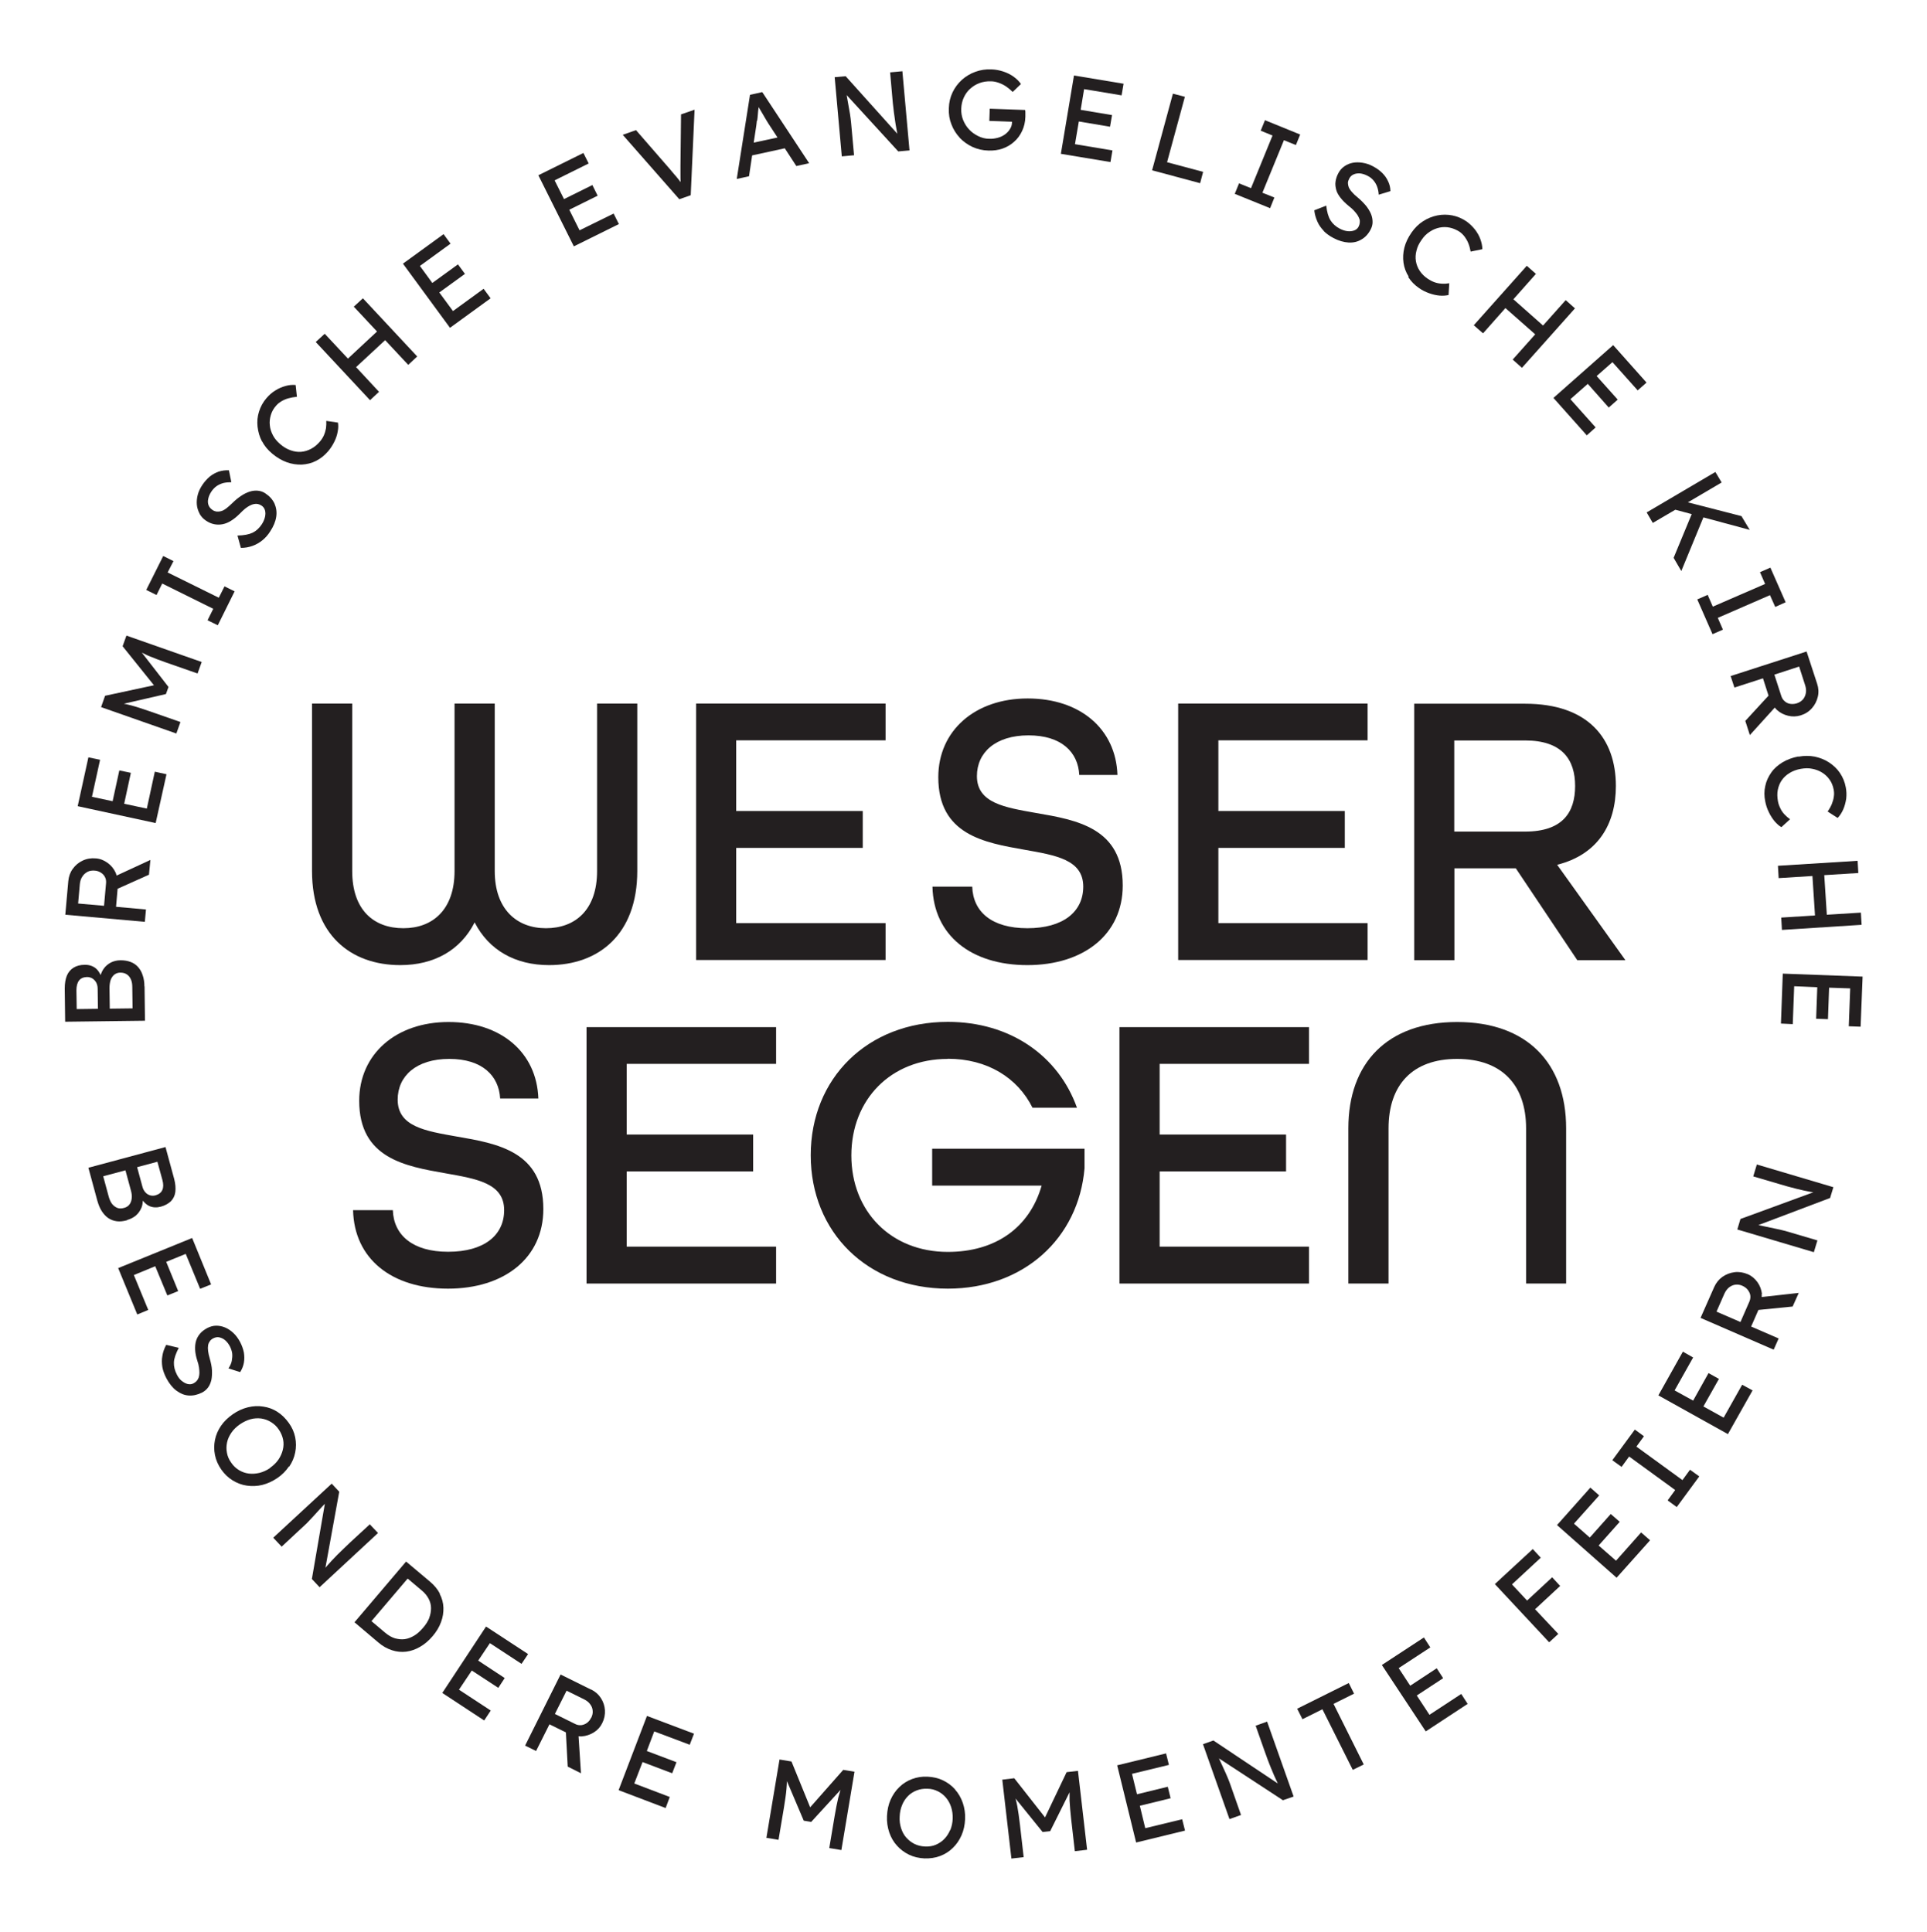 <svg width="349" height="350" viewBox="0 0 349 350" fill="none" xmlns="http://www.w3.org/2000/svg">
<path d="M26.154 178.683C26.154 177.938 26.05 177.269 25.844 176.678C25.663 176.087 25.379 175.598 25.018 175.187C24.656 174.776 24.217 174.467 23.675 174.262C23.133 174.056 22.54 173.953 21.843 173.953C21.171 173.953 20.578 174.107 20.061 174.364C19.545 174.647 19.106 175.007 18.771 175.495C18.538 175.83 18.358 176.215 18.229 176.627C17.996 176.138 17.712 175.701 17.325 175.393C16.757 174.956 16.086 174.75 15.312 174.776C14.537 174.776 13.866 174.956 13.324 175.29C12.782 175.624 12.369 176.112 12.111 176.729C11.853 177.372 11.724 178.143 11.724 179.069L11.801 185.084L26.257 184.904L26.179 178.683H26.154ZM13.892 182.822L13.84 179.403C13.84 178.632 13.995 178.04 14.305 177.629C14.615 177.218 15.105 177.012 15.725 176.986C16.086 176.986 16.422 177.064 16.732 177.244C17.015 177.423 17.248 177.681 17.428 177.989C17.583 178.297 17.687 178.683 17.687 179.094L17.738 182.745L13.892 182.796V182.822ZM19.881 182.745L19.829 178.992C19.829 178.426 19.907 177.938 20.036 177.526C20.191 177.115 20.423 176.781 20.707 176.549C21.017 176.318 21.378 176.19 21.791 176.19C22.256 176.19 22.643 176.292 22.953 176.498C23.288 176.704 23.52 177.012 23.701 177.398C23.882 177.783 23.959 178.272 23.959 178.812L24.011 182.667L19.829 182.719L19.881 182.745Z" fill="#231F20"/>
<path d="M26.412 164.75L21.017 164.262L21.3 160.997L26.98 158.452L27.238 155.779L21.12 158.607C21.068 158.427 21.017 158.247 20.939 158.067C20.604 157.347 20.113 156.756 19.468 156.293C18.822 155.83 18.125 155.548 17.351 155.496C16.499 155.419 15.699 155.548 14.95 155.907C14.228 156.242 13.634 156.756 13.169 157.398C12.705 158.041 12.446 158.787 12.369 159.609L11.827 165.701L26.231 166.987L26.437 164.776L26.412 164.75ZM18.848 164.082L14.15 163.671L14.46 160.149C14.511 159.635 14.641 159.198 14.899 158.812C15.131 158.427 15.467 158.144 15.828 157.938C16.215 157.733 16.654 157.681 17.119 157.707C17.558 157.733 17.919 157.861 18.255 158.067C18.59 158.272 18.848 158.555 19.003 158.864C19.184 159.198 19.235 159.558 19.21 159.943L18.848 164.031V164.082Z" fill="#231F20"/>
<path d="M30.154 140.253L28.038 139.79L26.592 146.474L22.488 145.6L23.701 139.996L21.61 139.559L20.397 145.137L16.654 144.34L18.125 137.631L16.008 137.194L14.072 146.037L28.192 149.096L30.154 140.253Z" fill="#231F20"/>
<path d="M32.684 130.792L27.083 128.839C25.818 128.402 24.733 128.042 23.778 127.785C23.314 127.656 22.875 127.579 22.436 127.476L30.051 125.728L30.516 124.443L25.689 118.222C26.153 118.428 26.592 118.685 27.057 118.865C27.96 119.25 29.019 119.636 30.18 120.047L35.782 122.001L36.53 119.919L22.901 115.137L22.204 117.065L27.883 124.134L19.029 126.037L18.306 128.093L31.936 132.874L32.684 130.792Z" fill="#231F20"/>
<path d="M29.38 105.705L38.622 110.28L37.589 112.363L39.448 113.262L42.494 107.119L40.661 106.219L39.628 108.275L30.361 103.7L31.42 101.643L29.561 100.718L26.489 106.862L28.348 107.787L29.38 105.705Z" fill="#231F20"/>
<path d="M36.169 93.108C36.453 93.596 36.815 93.982 37.305 94.316C37.795 94.65 38.286 94.856 38.802 94.959C39.293 95.061 39.809 95.061 40.325 94.959C40.842 94.856 41.358 94.65 41.874 94.316C42.39 94.008 42.907 93.571 43.449 93.031C43.784 92.697 44.094 92.388 44.378 92.157C44.662 91.925 44.946 91.745 45.23 91.591C45.514 91.437 45.772 91.36 46.004 91.308C46.262 91.257 46.495 91.257 46.727 91.308C46.959 91.36 47.166 91.463 47.372 91.591C47.682 91.797 47.889 92.08 47.992 92.439C48.095 92.799 48.095 93.211 47.992 93.648C47.889 94.085 47.708 94.522 47.424 94.959C46.959 95.678 46.391 96.193 45.746 96.501C45.101 96.809 44.171 96.99 43.01 97.015L43.629 99.252C44.378 99.252 45.075 99.123 45.72 98.892C46.366 98.66 46.959 98.326 47.501 97.889C48.044 97.452 48.534 96.912 48.947 96.244C49.541 95.344 49.902 94.47 50.031 93.596C50.16 92.748 50.031 91.951 49.721 91.231C49.386 90.511 48.844 89.895 48.069 89.38C47.656 89.098 47.217 88.944 46.727 88.892C46.262 88.841 45.746 88.892 45.256 89.046C44.739 89.201 44.223 89.458 43.681 89.817C43.139 90.177 42.597 90.614 42.055 91.154C41.667 91.54 41.306 91.848 40.971 92.105C40.635 92.362 40.325 92.517 40.041 92.594C39.757 92.671 39.499 92.697 39.215 92.671C38.957 92.619 38.699 92.542 38.467 92.362C38.131 92.131 37.899 91.848 37.77 91.514C37.641 91.154 37.615 90.769 37.718 90.357C37.795 89.946 37.976 89.509 38.286 89.046C38.544 88.661 38.854 88.326 39.215 88.069C39.577 87.812 39.99 87.632 40.428 87.504C40.867 87.401 41.358 87.35 41.9 87.35L41.461 85.19C40.816 85.165 40.222 85.242 39.628 85.422C39.06 85.627 38.518 85.91 38.002 86.321C37.511 86.733 37.047 87.247 36.634 87.864C36.247 88.455 35.963 89.046 35.808 89.663C35.653 90.28 35.601 90.871 35.653 91.437C35.705 92.002 35.885 92.542 36.143 93.031L36.169 93.108Z" fill="#231F20"/>
<path d="M47.45 79.92C47.888 80.769 48.508 81.514 49.308 82.182C50.134 82.876 51.012 83.391 51.915 83.725C52.819 84.059 53.748 84.187 54.652 84.162C55.555 84.11 56.433 83.905 57.233 83.493C58.059 83.082 58.782 82.491 59.427 81.745C59.866 81.231 60.227 80.666 60.537 80.049C60.847 79.432 61.053 78.815 61.157 78.198C61.286 77.581 61.286 77.041 61.208 76.553L59.092 76.244C59.117 76.681 59.092 77.144 59.04 77.581C58.962 78.018 58.833 78.455 58.653 78.866C58.472 79.278 58.214 79.663 57.93 79.997C57.44 80.563 56.923 81 56.33 81.308C55.762 81.617 55.142 81.797 54.523 81.848C53.903 81.9 53.258 81.797 52.612 81.565C51.967 81.334 51.347 80.974 50.754 80.46C50.186 79.972 49.747 79.457 49.437 78.866C49.127 78.275 48.921 77.658 48.869 77.041C48.792 76.424 48.869 75.807 49.05 75.19C49.231 74.573 49.541 74.008 49.979 73.519C50.263 73.185 50.573 72.928 50.96 72.697C51.347 72.465 51.761 72.285 52.225 72.157C52.69 72.028 53.206 71.926 53.774 71.874L53.542 69.741C52.948 69.689 52.328 69.741 51.709 69.921C51.063 70.1 50.444 70.358 49.85 70.743C49.257 71.103 48.74 71.566 48.276 72.106C47.63 72.851 47.191 73.674 46.907 74.573C46.624 75.473 46.546 76.373 46.649 77.298C46.753 78.224 47.011 79.123 47.45 79.972V79.92Z" fill="#231F20"/>
<path d="M68.643 70.976L64.487 66.503L69.753 61.619L73.935 66.092L75.561 64.575L65.726 54.036L64.074 55.552L68.281 60.051L63.016 64.961L58.808 60.462L57.182 61.953L67.017 72.493L68.643 70.976Z" fill="#231F20"/>
<path d="M88.855 54.035L87.59 52.312L82.04 56.348L79.562 52.981L84.208 49.613L82.943 47.891L78.297 51.258L76.051 48.174L81.601 44.138L80.336 42.416L72.979 47.762L81.498 59.382L88.855 54.035Z" fill="#231F20"/>
<path d="M112.087 40.59L111.132 38.687L104.962 41.721L103.104 37.993L108.24 35.449L107.285 33.52L102.148 36.065L100.445 32.672L106.614 29.613L105.659 27.711L97.502 31.747L103.93 44.626L112.087 40.59Z" fill="#231F20"/>
<path d="M125.097 35.372L125.794 19.872L123.342 20.72L123.239 30.026C123.239 30.591 123.239 31.105 123.239 31.568C123.239 32.005 123.239 32.416 123.265 32.802C123.265 32.853 123.265 32.93 123.265 32.982C123.11 32.802 122.981 32.596 122.8 32.391C122.619 32.159 122.413 31.902 122.155 31.619C121.922 31.337 121.638 31.028 121.354 30.668L115.185 23.573L112.784 24.422L123.032 36.092L125.071 35.372H125.097Z" fill="#231F20"/>
<path d="M136.222 28.149L142.134 26.864L144.225 30.078L146.548 29.563L138.055 16.685L135.835 17.173L133.435 32.417L135.655 31.928L136.222 28.149ZM137.126 21.903C137.178 21.543 137.229 21.157 137.255 20.72C137.281 20.283 137.332 19.924 137.384 19.538C137.384 19.461 137.384 19.435 137.384 19.358C137.384 19.358 137.384 19.358 137.384 19.384C137.591 19.718 137.797 20.104 138.055 20.515C138.288 20.926 138.52 21.286 138.701 21.62C138.907 21.954 139.01 22.16 139.088 22.263L140.817 24.91L136.506 25.836L136.971 22.777C136.997 22.52 137.048 22.237 137.074 21.852L137.126 21.903Z" fill="#231F20"/>
<path d="M154.679 28.148L154.137 22.185C154.137 22.185 154.111 21.928 154.086 21.748C154.086 21.593 154.034 21.362 154.008 21.131C153.982 20.874 153.931 20.565 153.853 20.154C153.776 19.743 153.698 19.254 153.595 18.689C153.518 18.277 153.44 17.763 153.337 17.223L162.682 27.429L164.721 27.249L163.43 12.905L161.21 13.11L161.623 17.815C161.675 18.406 161.726 18.997 161.804 19.563C161.856 20.128 161.933 20.642 162.01 21.156C162.088 21.671 162.14 22.159 162.217 22.596C162.294 23.059 162.372 23.47 162.449 23.881C162.449 24.01 162.501 24.113 162.527 24.241L153.156 13.805L151.169 13.984L152.459 28.328L154.679 28.123V28.148Z" fill="#231F20"/>
<path d="M173.782 24.935C174.453 25.629 175.227 26.195 176.105 26.606C177.008 27.018 177.963 27.249 179.022 27.275C179.925 27.3 180.777 27.198 181.577 26.915C182.378 26.632 183.075 26.221 183.668 25.681C184.288 25.141 184.752 24.498 185.114 23.727C185.475 22.956 185.682 22.108 185.708 21.157C185.708 21.028 185.708 20.899 185.708 20.771C185.708 20.642 185.708 20.514 185.708 20.36C185.708 20.205 185.708 20.077 185.656 19.923L179.254 19.691L179.177 21.902L183.281 22.056V22.185C183.281 22.622 183.152 23.007 182.92 23.367C182.713 23.727 182.403 24.061 182.016 24.344C181.629 24.627 181.19 24.832 180.7 24.961C180.209 25.09 179.693 25.167 179.177 25.141C178.454 25.141 177.783 24.961 177.163 24.653C176.544 24.344 175.976 23.959 175.511 23.444C175.047 22.956 174.685 22.365 174.427 21.722C174.169 21.079 174.066 20.385 174.091 19.691C174.117 18.946 174.272 18.277 174.556 17.66C174.84 17.044 175.227 16.504 175.718 16.067C176.208 15.63 176.776 15.27 177.421 15.039C178.067 14.807 178.738 14.704 179.486 14.73C179.951 14.73 180.39 14.833 180.855 14.987C181.293 15.141 181.732 15.347 182.171 15.63C182.584 15.912 182.997 16.247 183.41 16.658L184.907 15.219C184.572 14.73 184.133 14.293 183.565 13.882C183.023 13.496 182.403 13.188 181.706 12.956C181.009 12.725 180.313 12.596 179.59 12.571C178.531 12.519 177.55 12.674 176.647 13.008C175.718 13.342 174.917 13.83 174.195 14.473C173.498 15.116 172.93 15.861 172.517 16.735C172.104 17.609 171.871 18.56 171.846 19.588C171.794 20.642 171.949 21.619 172.31 22.519C172.646 23.419 173.162 24.241 173.807 24.935H173.782Z" fill="#231F20"/>
<path d="M201.479 27.249L194.69 26.117L195.387 22.005L201.04 22.956L201.402 20.848L195.723 19.897L196.342 16.144L203.131 17.275L203.493 15.167L194.51 13.676L192.135 27.866L201.118 29.357L201.479 27.249Z" fill="#231F20"/>
<path d="M217.898 31.132L211.367 29.384L214.593 17.533L212.425 16.968L208.656 30.849L217.355 33.188L217.898 31.132Z" fill="#231F20"/>
<path d="M230.804 35.784L228.636 34.91L232.533 25.398L234.702 26.273L235.476 24.37L229.1 21.774L228.326 23.676L230.468 24.55L226.57 34.087L224.402 33.213L223.628 35.115L230.029 37.712L230.804 35.784Z" fill="#231F20"/>
<path d="M239.71 41.825C240.2 42.313 240.794 42.75 241.491 43.11C242.446 43.624 243.375 43.881 244.227 43.933C245.079 43.984 245.879 43.804 246.551 43.393C247.247 43.007 247.815 42.39 248.228 41.593C248.461 41.156 248.59 40.694 248.59 40.231C248.59 39.768 248.512 39.28 248.306 38.766C248.099 38.277 247.79 37.763 247.402 37.275C246.989 36.786 246.499 36.272 245.905 35.784C245.492 35.45 245.131 35.115 244.873 34.807C244.589 34.498 244.408 34.216 244.279 33.933C244.176 33.65 244.124 33.393 244.124 33.136C244.124 32.879 244.227 32.622 244.356 32.365C244.537 32.005 244.795 31.748 245.157 31.594C245.492 31.439 245.879 31.388 246.318 31.414C246.757 31.465 247.196 31.594 247.686 31.851C248.099 32.056 248.461 32.339 248.745 32.673C249.029 33.008 249.261 33.393 249.416 33.83C249.571 34.267 249.674 34.73 249.7 35.27L251.816 34.627C251.816 33.984 251.662 33.393 251.403 32.853C251.145 32.288 250.81 31.799 250.345 31.337C249.88 30.874 249.338 30.488 248.667 30.128C248.048 29.794 247.428 29.589 246.783 29.486C246.163 29.383 245.544 29.383 245.002 29.486C244.434 29.589 243.918 29.82 243.479 30.128C243.014 30.437 242.653 30.874 242.394 31.362C242.111 31.877 241.956 32.391 241.878 32.905C241.801 33.419 241.878 33.907 242.007 34.396C242.136 34.884 242.42 35.373 242.808 35.861C243.169 36.324 243.659 36.812 244.253 37.3C244.614 37.583 244.95 37.866 245.208 38.149C245.466 38.431 245.673 38.689 245.854 38.946C246.008 39.203 246.137 39.46 246.215 39.691C246.292 39.922 246.292 40.154 246.267 40.385C246.241 40.617 246.163 40.848 246.06 41.054C245.879 41.388 245.621 41.619 245.26 41.748C244.898 41.876 244.511 41.928 244.047 41.876C243.582 41.825 243.143 41.67 242.678 41.439C241.93 41.054 241.362 40.539 240.975 39.922C240.588 39.306 240.329 38.431 240.2 37.249L238.032 38.097C238.109 38.843 238.316 39.511 238.6 40.154C238.884 40.797 239.271 41.336 239.761 41.825H239.71Z" fill="#231F20"/>
<path d="M255.043 50.179C255.534 50.95 256.179 51.619 257.005 52.184C257.547 52.57 258.167 52.878 258.812 53.11C259.457 53.341 260.103 53.495 260.722 53.547C261.342 53.598 261.884 53.547 262.348 53.444L262.477 51.31C262.039 51.387 261.6 51.413 261.135 51.387C260.696 51.362 260.232 51.285 259.819 51.13C259.38 50.976 258.993 50.77 258.605 50.513C257.986 50.102 257.495 49.614 257.134 49.074C256.773 48.534 256.54 47.943 256.437 47.326C256.334 46.709 256.36 46.066 256.54 45.398C256.695 44.729 257.005 44.087 257.47 43.444C257.883 42.827 258.373 42.339 258.941 41.979C259.509 41.593 260.103 41.362 260.696 41.233C261.316 41.105 261.935 41.105 262.555 41.233C263.174 41.362 263.768 41.619 264.336 41.979C264.672 42.21 264.981 42.519 265.265 42.879C265.523 43.239 265.756 43.624 265.936 44.087C266.117 44.524 266.246 45.038 266.349 45.578L268.466 45.141C268.466 44.55 268.337 43.958 268.105 43.316C267.872 42.673 267.537 42.107 267.124 41.568C266.685 41.028 266.195 40.539 265.627 40.128C264.801 39.562 263.949 39.203 263.045 39.023C262.142 38.843 261.213 38.843 260.309 39.023C259.406 39.203 258.528 39.562 257.728 40.077C256.927 40.591 256.23 41.285 255.637 42.133C255.017 43.033 254.578 43.932 254.346 44.858C254.114 45.783 254.062 46.709 254.191 47.608C254.32 48.508 254.63 49.331 255.121 50.102L255.043 50.179Z" fill="#231F20"/>
<path d="M268.595 60.384L272.648 55.808L278.043 60.563L273.964 65.139L275.642 66.63L285.245 55.859L283.567 54.368L279.462 58.97L274.093 54.214L278.172 49.613L276.52 48.148L266.917 58.918L268.595 60.384Z" fill="#231F20"/>
<path d="M287.388 78.866L288.988 77.427L284.419 72.311L287.569 69.535L291.363 73.828L292.989 72.388L289.169 68.121L292.034 65.602L296.603 70.717L298.204 69.303L292.163 62.517L281.347 72.08L287.388 78.866Z" fill="#231F20"/>
<path d="M303.418 92.336L306.387 93.133L303.108 101.05L304.502 103.441L308.503 93.724L316.893 95.986L315.396 93.493L305.69 90.999L311.807 87.4L310.672 85.498L298.229 92.824L299.339 94.727L303.418 92.336Z" fill="#231F20"/>
<path d="M310.207 109.893L309.278 107.76L307.394 108.582L310.156 114.88L312.04 114.058L311.111 111.924L320.559 107.811L321.514 109.945L323.398 109.097L320.636 102.824L318.752 103.647L319.681 105.78L310.207 109.893Z" fill="#231F20"/>
<path d="M314.131 124.548L319.293 122.877L320.3 126.013L316.092 130.589L316.918 133.159L321.436 128.172C321.565 128.327 321.668 128.481 321.823 128.609C322.417 129.149 323.114 129.483 323.862 129.663C324.611 129.843 325.385 129.818 326.134 129.586C326.96 129.329 327.631 128.892 328.173 128.275C328.715 127.658 329.051 126.964 329.232 126.193C329.412 125.422 329.361 124.625 329.102 123.854L327.192 118.019L313.434 122.466L314.131 124.574V124.548ZM325.85 120.769L326.934 124.137C327.089 124.625 327.141 125.088 327.063 125.525C326.986 125.962 326.805 126.373 326.547 126.682C326.289 126.99 325.902 127.247 325.437 127.401C325.024 127.53 324.637 127.556 324.25 127.504C323.862 127.453 323.527 127.298 323.243 127.041C322.959 126.81 322.752 126.502 322.623 126.116L321.358 122.209L325.85 120.743V120.769Z" fill="#231F20"/>
<path d="M325.67 137.039C324.611 137.245 323.656 137.605 322.83 138.093C322.004 138.608 321.307 139.199 320.791 139.944C320.275 140.69 319.887 141.487 319.707 142.386C319.5 143.286 319.5 144.211 319.707 145.188C319.836 145.857 320.042 146.499 320.352 147.116C320.636 147.733 320.997 148.273 321.385 148.761C321.798 149.224 322.185 149.584 322.624 149.841L324.198 148.402C323.837 148.144 323.501 147.862 323.191 147.528C322.882 147.193 322.624 146.833 322.443 146.422C322.236 146.011 322.081 145.6 322.004 145.137C321.875 144.417 321.849 143.723 321.978 143.08C322.107 142.438 322.34 141.846 322.701 141.332C323.062 140.818 323.527 140.381 324.121 140.021C324.714 139.661 325.386 139.404 326.16 139.276C326.883 139.147 327.58 139.122 328.251 139.276C328.922 139.404 329.516 139.636 330.032 139.97C330.574 140.304 331.013 140.741 331.374 141.255C331.736 141.769 331.968 142.361 332.097 143.029C332.175 143.44 332.2 143.877 332.123 144.314C332.071 144.751 331.942 145.188 331.762 145.651C331.581 146.088 331.323 146.551 331.013 147.013L332.82 148.17C333.233 147.733 333.569 147.219 333.827 146.628C334.085 146.037 334.266 145.368 334.369 144.674C334.446 143.98 334.42 143.286 334.291 142.618C334.111 141.641 333.749 140.793 333.233 140.021C332.717 139.25 332.046 138.633 331.271 138.119C330.497 137.605 329.619 137.271 328.69 137.065C327.735 136.885 326.78 136.885 325.747 137.065L325.67 137.039Z" fill="#231F20"/>
<path d="M322.133 159.07L328.251 158.685L328.715 165.831L322.598 166.217L322.727 168.453L337.157 167.528L337.027 165.317L330.858 165.702L330.393 158.53L336.563 158.145L336.434 155.934L322.004 156.834L322.133 159.07Z" fill="#231F20"/>
<path d="M322.881 176.37L322.546 185.418L324.688 185.521L324.946 178.657L329.128 178.837L328.922 184.544L331.064 184.621L331.271 178.915L335.091 179.043L334.833 185.907L336.976 185.984L337.337 176.909L322.881 176.37Z" fill="#231F20"/>
<path d="M82.323 127.451V157.784C82.323 164.751 78.4 168.144 73.056 168.144C67.713 168.144 63.789 164.879 63.789 157.784V127.451H56.51V157.784C56.51 169.301 63.505 174.828 72.488 174.828C78.632 174.828 83.408 172.128 85.963 167.09C88.544 172.128 93.32 174.828 99.438 174.828C108.421 174.828 115.417 169.275 115.417 157.784V127.451H108.137V157.784C108.137 164.879 104.136 168.144 98.87 168.144C93.604 168.144 89.603 164.725 89.603 157.784V127.451H82.323Z" fill="#231F20"/>
<path d="M160.384 167.219H133.332V153.594H156.254V146.911H133.332V134.109H160.384V127.451H126.078V173.902H160.384V167.219Z" fill="#231F20"/>
<path d="M187.644 147.271C182.016 146.269 176.931 145.497 176.931 140.588C176.931 136.32 180.287 133.21 186.275 133.21C192.264 133.21 195.259 136.269 195.465 140.382H202.383C202.099 132.079 195.672 126.526 186.12 126.526C176.569 126.526 169.935 132.362 169.935 140.793C169.935 151.23 178.273 152.644 185.553 153.929C191.18 154.932 196.188 155.703 196.188 160.613C196.188 165.163 192.548 168.145 186.069 168.145C179.59 168.145 176.234 165.163 176.079 160.613H168.877C169.083 169.43 175.872 174.828 186.069 174.828C196.265 174.828 203.338 169.276 203.338 160.407C203.338 149.97 195 148.531 187.644 147.271Z" fill="#231F20"/>
<path d="M247.686 167.219H220.659V153.594H243.556V146.911H220.659V134.109H247.686V127.451H213.38V173.902H247.686V167.219Z" fill="#231F20"/>
<path d="M294.357 173.902L282.018 156.653C289.375 154.802 292.653 149.327 292.653 142.386C292.653 133.8 287.671 127.477 276.184 127.477H256.127V173.928H263.406V157.296H274.532L285.658 173.928H294.357V173.902ZM263.381 150.612V134.134H276.21C282.922 134.134 285.271 137.605 285.271 142.386C285.271 147.167 282.999 150.638 276.21 150.638H263.381V150.612Z" fill="#231F20"/>
<path d="M81.136 226.754C74.786 226.754 71.302 223.772 71.147 219.222H63.945C64.151 228.039 70.94 233.438 81.136 233.438C91.333 233.438 98.406 227.885 98.406 219.016C98.406 208.58 90.068 207.14 82.711 205.881C77.084 204.878 72.024 204.107 72.024 199.197C72.024 194.93 75.38 191.819 81.369 191.819C87.358 191.819 90.352 194.878 90.584 198.991H97.502C97.218 190.688 90.791 185.136 81.24 185.136C71.689 185.136 65.055 190.971 65.055 199.403C65.055 209.839 73.392 211.253 80.672 212.538C86.299 213.541 91.307 214.312 91.307 219.222C91.307 223.772 87.667 226.754 81.188 226.754H81.136Z" fill="#231F20"/>
<path d="M140.56 192.718V186.061H106.228V232.511H140.56V225.828H113.507V212.204H136.404V205.52H113.507V192.718H140.56Z" fill="#231F20"/>
<path d="M171.665 191.793C178.789 191.793 184.288 195.212 186.998 200.662H195.052C191.696 191.279 182.997 185.109 171.665 185.109C157.106 185.109 146.832 195.34 146.832 209.273C146.832 223.206 157.106 233.437 171.665 233.437C185.372 233.437 195.336 224.337 196.42 211.638V208.091H168.825V214.774H188.65C186.43 222.512 180.157 226.779 171.665 226.779C161.314 226.779 154.189 219.401 154.189 209.299C154.189 199.196 161.314 191.819 171.665 191.819V191.793Z" fill="#231F20"/>
<path d="M237.076 192.718V186.061H202.744V232.511H237.076V225.828H210.024V212.204H232.92V205.52H210.024V192.718H237.076Z" fill="#231F20"/>
<path d="M283.644 232.512V204.39C283.644 192.591 276.572 185.136 263.897 185.136C251.222 185.136 244.201 192.591 244.201 204.39V232.512H251.481V204.39C251.481 196.575 255.766 191.819 263.897 191.819C272.028 191.819 276.391 196.575 276.391 204.39V232.512H283.67H283.644Z" fill="#231F20"/>
<path d="M23.03 220.996C23.675 220.816 24.217 220.533 24.656 220.148C25.095 219.762 25.405 219.274 25.637 218.734C25.792 218.348 25.843 217.937 25.869 217.5C26.205 217.911 26.592 218.271 27.057 218.477C27.702 218.76 28.399 218.785 29.148 218.58C29.896 218.374 30.49 218.04 30.955 217.603C31.393 217.14 31.677 216.575 31.755 215.906C31.832 215.238 31.781 214.441 31.548 213.567L29.974 207.783L16.009 211.536L17.635 217.526C17.841 218.246 18.099 218.888 18.435 219.402C18.771 219.916 19.158 220.353 19.622 220.662C20.087 220.97 20.578 221.15 21.145 221.228C21.713 221.305 22.333 221.228 23.004 221.048L23.03 220.996ZM28.502 210.431L29.406 213.721C29.612 214.467 29.612 215.084 29.406 215.546C29.199 216.035 28.786 216.343 28.193 216.523C27.831 216.626 27.496 216.626 27.16 216.523C26.825 216.42 26.541 216.241 26.308 215.958C26.076 215.701 25.895 215.367 25.792 214.955L24.837 211.433L28.554 210.431H28.502ZM21.274 218.811C20.913 218.683 20.603 218.451 20.319 218.117C20.061 217.783 19.855 217.346 19.7 216.806L18.693 213.079L22.72 211.999L23.701 215.624C23.856 216.163 23.907 216.652 23.856 217.089C23.804 217.526 23.675 217.886 23.443 218.194C23.211 218.503 22.875 218.708 22.462 218.811C22.023 218.94 21.61 218.94 21.249 218.811H21.274Z" fill="#231F20"/>
<path d="M28.115 229.377L30.309 234.672L32.271 233.875L30.103 228.58L33.639 227.14L36.246 233.464L38.234 232.667L34.801 224.261L21.404 229.711L24.863 238.117L26.85 237.294L24.243 230.971L28.115 229.377Z" fill="#231F20"/>
<path d="M38.002 242.949C38.157 242.743 38.363 242.563 38.621 242.435C38.983 242.255 39.344 242.178 39.705 242.255C40.067 242.332 40.428 242.486 40.764 242.769C41.099 243.052 41.383 243.412 41.641 243.9C41.848 244.311 42.003 244.748 42.054 245.185C42.106 245.622 42.054 246.059 41.977 246.522C41.9 246.985 41.667 247.422 41.383 247.885L43.5 248.553C43.836 248.013 44.068 247.448 44.171 246.856C44.274 246.265 44.274 245.648 44.171 245.005C44.042 244.363 43.81 243.72 43.474 243.077C43.139 242.461 42.751 241.921 42.287 241.484C41.822 241.047 41.332 240.712 40.79 240.481C40.248 240.25 39.705 240.147 39.163 240.147C38.621 240.147 38.079 240.301 37.563 240.558C37.047 240.841 36.608 241.15 36.272 241.535C35.937 241.921 35.678 242.358 35.524 242.846C35.369 243.335 35.317 243.9 35.343 244.491C35.369 245.083 35.498 245.751 35.73 246.471C35.885 246.908 35.988 247.319 36.04 247.705C36.092 248.064 36.117 248.424 36.117 248.707C36.117 248.99 36.066 249.273 35.988 249.53C35.911 249.761 35.782 249.967 35.627 250.147C35.472 250.327 35.291 250.455 35.059 250.584C34.723 250.764 34.388 250.789 34.001 250.712C33.639 250.635 33.278 250.429 32.916 250.147C32.555 249.864 32.271 249.478 32.039 249.016C31.651 248.27 31.471 247.525 31.497 246.805C31.523 246.085 31.832 245.211 32.374 244.157L30.103 243.617C29.741 244.286 29.509 244.954 29.406 245.622C29.277 246.291 29.302 246.985 29.406 247.653C29.535 248.347 29.793 249.016 30.154 249.71C30.671 250.661 31.264 251.406 31.961 251.92C32.658 252.434 33.381 252.743 34.181 252.794C34.981 252.846 35.782 252.666 36.608 252.255C37.047 252.023 37.408 251.715 37.692 251.329C37.976 250.944 38.157 250.481 38.286 249.967C38.389 249.453 38.415 248.861 38.389 248.219C38.363 247.576 38.208 246.882 38.002 246.137C37.847 245.622 37.744 245.16 37.692 244.748C37.64 244.337 37.64 244.003 37.692 243.694C37.744 243.412 37.847 243.155 38.028 242.949H38.002Z" fill="#231F20"/>
<path d="M52.38 265.674C52.922 264.877 53.284 264.029 53.465 263.103C53.645 262.203 53.645 261.278 53.465 260.378C53.284 259.453 52.897 258.579 52.303 257.756C51.709 256.934 51.038 256.265 50.238 255.751C49.438 255.237 48.586 254.929 47.682 254.8C46.779 254.646 45.849 254.697 44.894 254.929C43.965 255.16 43.036 255.571 42.158 256.188C41.281 256.805 40.558 257.499 40.016 258.296C39.474 259.093 39.112 259.941 38.931 260.841C38.751 261.741 38.751 262.666 38.931 263.566C39.112 264.491 39.499 265.365 40.067 266.188C40.635 267.01 41.332 267.679 42.132 268.167C42.932 268.656 43.784 268.99 44.714 269.118C45.643 269.247 46.572 269.221 47.502 268.99C48.431 268.759 49.334 268.347 50.212 267.756C51.09 267.165 51.787 266.445 52.329 265.648L52.38 265.674ZM48.947 265.905C48.328 266.342 47.682 266.625 47.011 266.805C46.34 266.959 45.695 267.01 45.075 266.933C44.43 266.856 43.862 266.651 43.294 266.316C42.752 265.982 42.261 265.545 41.874 264.954C41.461 264.388 41.203 263.772 41.1 263.155C40.971 262.512 40.996 261.895 41.126 261.278C41.255 260.661 41.539 260.07 41.926 259.504C42.313 258.939 42.829 258.45 43.449 258.013C44.094 257.576 44.739 257.268 45.385 257.088C46.03 256.908 46.701 256.882 47.321 256.959C47.966 257.062 48.534 257.268 49.076 257.602C49.618 257.936 50.109 258.373 50.496 258.964C50.883 259.53 51.141 260.147 51.27 260.764C51.399 261.381 51.374 262.023 51.219 262.64C51.064 263.257 50.806 263.849 50.419 264.414C50.031 264.98 49.515 265.468 48.895 265.905H48.947Z" fill="#231F20"/>
<path d="M66.964 276.136L63.479 279.349C63.041 279.761 62.602 280.172 62.214 280.557C61.801 280.943 61.44 281.329 61.053 281.688C60.691 282.048 60.356 282.408 60.046 282.742C59.736 283.077 59.452 283.411 59.168 283.719C59.091 283.822 59.014 283.899 58.936 284.002L61.44 270.224L60.072 268.758L49.488 278.552L51.011 280.172L55.4 276.085C55.4 276.085 55.606 275.905 55.709 275.776C55.813 275.648 55.968 275.519 56.148 275.313C56.329 275.108 56.561 274.876 56.819 274.594C57.103 274.285 57.439 273.925 57.826 273.488C58.11 273.18 58.446 272.794 58.833 272.409L56.484 286.033L57.878 287.524L68.461 277.704L66.938 276.085L66.964 276.136Z" fill="#231F20"/>
<path d="M79.665 288.679C79.251 287.882 78.658 287.163 77.858 286.494L73.547 282.87L64.202 293.872L68.513 297.522C69.287 298.19 70.114 298.653 70.991 298.936C71.843 299.219 72.721 299.296 73.573 299.193C74.424 299.09 75.276 298.782 76.076 298.319C76.877 297.856 77.651 297.214 78.348 296.391C79.045 295.568 79.561 294.72 79.871 293.846C80.207 292.972 80.336 292.098 80.31 291.224C80.284 290.35 80.052 289.528 79.639 288.731L79.665 288.679ZM77.754 293.075C77.496 293.692 77.135 294.283 76.618 294.874C76.102 295.466 75.586 295.954 75.018 296.288C74.45 296.622 73.882 296.854 73.289 296.931C72.695 297.008 72.127 296.931 71.533 296.777C70.939 296.597 70.372 296.263 69.804 295.8L67.274 293.666L73.831 285.954L76.36 288.088C76.928 288.551 77.341 289.065 77.625 289.605C77.909 290.144 78.064 290.71 78.064 291.301C78.064 291.892 77.961 292.484 77.728 293.101L77.754 293.075Z" fill="#231F20"/>
<path d="M94.456 301.404L95.643 299.631L88.028 294.644L80.103 306.674L87.693 311.661L88.88 309.862L83.124 306.083L85.447 302.612L90.248 305.749L91.41 303.975L86.609 300.813L88.725 297.651L94.456 301.404Z" fill="#231F20"/>
<path d="M107.028 306.057L101.529 303.332L95.102 316.211L97.09 317.188L99.516 312.355L102.485 313.82L102.82 320.015L105.221 321.223L104.782 314.514C104.963 314.514 105.169 314.566 105.35 314.54C106.15 314.488 106.873 314.231 107.544 313.82C108.215 313.409 108.731 312.843 109.067 312.149C109.454 311.378 109.609 310.581 109.557 309.784C109.506 308.987 109.248 308.242 108.809 307.574C108.37 306.905 107.776 306.391 107.028 306.031V306.057ZM107.054 311.172C106.873 311.558 106.615 311.866 106.305 312.098C105.995 312.329 105.634 312.458 105.272 312.509C104.911 312.535 104.524 312.483 104.188 312.303L100.497 310.478L102.614 306.263L105.789 307.831C106.253 308.062 106.615 308.345 106.873 308.705C107.157 309.064 107.312 309.476 107.337 309.887C107.389 310.324 107.286 310.735 107.079 311.172H107.054Z" fill="#231F20"/>
<path d="M112.035 324.284L120.554 327.523L121.302 325.518L114.875 323.075L116.372 319.194L121.741 321.225L122.516 319.22L117.146 317.189L118.489 313.641L124.916 316.058L125.691 314.053L117.172 310.839L112.035 324.284Z" fill="#231F20"/>
<path d="M146.754 327.446L143.347 319.091L141.179 318.731L138.804 332.921L140.998 333.281L141.979 327.446C142.185 326.135 142.366 325.004 142.443 324.027C142.495 323.564 142.495 323.101 142.521 322.639L145.567 329.811L146.909 330.042L152.227 324.233C152.098 324.721 151.943 325.184 151.814 325.672C151.581 326.649 151.375 327.729 151.168 328.937L150.188 334.772L152.382 335.132L154.757 320.942L152.717 320.608L146.729 327.394L146.754 327.446Z" fill="#231F20"/>
<path d="M172.982 324.154C172.362 323.46 171.639 322.92 170.787 322.509C169.936 322.098 169.006 321.892 167.999 321.841C166.993 321.789 166.038 321.944 165.16 322.278C164.282 322.612 163.508 323.1 162.863 323.743C162.191 324.386 161.675 325.157 161.288 326.031C160.901 326.905 160.694 327.882 160.643 328.961C160.591 330.041 160.746 331.018 161.056 331.943C161.365 332.843 161.83 333.666 162.45 334.334C163.069 335.028 163.792 335.568 164.644 335.979C165.496 336.39 166.425 336.596 167.432 336.647C168.438 336.673 169.393 336.545 170.271 336.21C171.149 335.876 171.923 335.388 172.569 334.745C173.24 334.103 173.756 333.331 174.143 332.457C174.53 331.583 174.737 330.607 174.788 329.553C174.84 328.499 174.685 327.522 174.375 326.596C174.066 325.697 173.601 324.874 172.982 324.18V324.154ZM172.078 331.506C171.82 332.123 171.459 332.689 171.02 333.126C170.581 333.588 170.065 333.923 169.471 334.18C168.877 334.437 168.232 334.514 167.535 334.488C166.838 334.462 166.193 334.308 165.625 334.025C165.057 333.743 164.566 333.357 164.127 332.869C163.689 332.38 163.405 331.815 163.198 331.172C162.992 330.529 162.888 329.81 162.94 329.064C162.966 328.293 163.121 327.599 163.379 326.982C163.637 326.339 163.998 325.799 164.437 325.362C164.876 324.9 165.418 324.566 166.012 324.334C166.606 324.103 167.251 324 167.948 324.026C168.645 324.026 169.29 324.206 169.858 324.488C170.426 324.771 170.916 325.157 171.329 325.645C171.742 326.134 172.052 326.699 172.259 327.342C172.465 327.985 172.569 328.679 172.543 329.45C172.517 330.195 172.362 330.889 172.104 331.532L172.078 331.506Z" fill="#231F20"/>
<path d="M193.167 321.044L189.269 329.219L183.694 322.124L181.525 322.381L183.177 336.673L185.397 336.416L184.726 330.555C184.571 329.244 184.417 328.088 184.236 327.137C184.158 326.674 184.029 326.237 183.926 325.8L188.831 331.866L190.199 331.712L193.709 324.669C193.709 325.183 193.709 325.671 193.709 326.16C193.761 327.137 193.864 328.268 193.993 329.476L194.665 335.337L196.885 335.08L195.232 320.787L193.193 321.018L193.167 321.044Z" fill="#231F20"/>
<path d="M207.417 331.172L206.436 327.111L212.012 325.748L211.496 323.666L205.92 325.028L205.017 321.327L211.702 319.707L211.186 317.625L202.332 319.784L205.765 333.768L214.619 331.609L214.103 329.553L207.417 331.172Z" fill="#231F20"/>
<path d="M227.396 312.561L228.971 317.034C229.177 317.6 229.384 318.139 229.565 318.679C229.771 319.219 229.952 319.708 230.158 320.196C230.365 320.684 230.546 321.121 230.726 321.558C230.907 321.97 231.088 322.381 231.268 322.741C231.32 322.869 231.372 322.947 231.423 323.075L219.755 315.286L217.871 315.954L222.672 329.527L224.763 328.782L222.776 323.126C222.776 323.126 222.672 322.869 222.621 322.715C222.569 322.561 222.492 322.381 222.388 322.124C222.285 321.893 222.156 321.584 222.001 321.224C221.846 320.864 221.64 320.402 221.382 319.862C221.201 319.476 220.995 319.013 220.762 318.525L232.353 326.108L234.289 325.44L229.487 311.867L227.396 312.613V312.561Z" fill="#231F20"/>
<path d="M245.234 306.802L244.279 304.875L234.935 309.527L235.89 311.43L239.504 309.63L245.002 320.607L246.99 319.63L241.517 308.653L245.234 306.802Z" fill="#231F20"/>
<path d="M258.889 310.633L256.592 307.137L261.367 304.001L260.206 302.202L255.405 305.364L253.314 302.176L259.044 298.423L257.883 296.624L250.268 301.611L258.218 313.641L265.807 308.654L264.646 306.855L258.889 310.633Z" fill="#231F20"/>
<path d="M281.114 285.724L276.571 289.94L273.835 287.009L279.049 282.176L277.604 280.608L271.951 285.827L270.737 286.958L280.572 297.497L282.224 295.981L278.017 291.508L282.56 287.292L281.114 285.724Z" fill="#231F20"/>
<path d="M292.68 282.716L289.531 279.966L293.351 275.673L291.725 274.259L287.93 278.526L285.065 276.007L289.634 270.891L288.034 269.478L281.993 276.264L292.783 285.801L298.849 279.015L297.223 277.601L292.68 282.716Z" fill="#231F20"/>
<path d="M304.709 268.116L296.371 262.049L297.739 260.173L296.087 258.964L292.009 264.517L293.687 265.725L295.055 263.849L303.393 269.915L302.025 271.792L303.677 273L307.755 267.447L306.077 266.239L304.709 268.116Z" fill="#231F20"/>
<path d="M312.168 256.805L308.503 254.774L311.317 249.787L309.432 248.733L306.644 253.72L303.288 251.869L306.644 245.906L304.786 244.852L300.346 252.769L312.943 259.787L317.409 251.869L315.524 250.841L312.168 256.805Z" fill="#231F20"/>
<path d="M319.113 234.415C319.01 233.618 318.752 232.898 318.287 232.255C317.822 231.613 317.254 231.124 316.532 230.816C315.731 230.482 314.931 230.353 314.131 230.456C313.331 230.559 312.608 230.842 311.937 231.304C311.291 231.767 310.801 232.384 310.465 233.129L307.987 238.733L321.23 244.491L322.133 242.461L317.151 240.301L318.468 237.294L324.663 236.677L325.773 234.209L319.061 234.955C319.061 234.775 319.087 234.569 319.061 234.389L319.113 234.415ZM316.867 235.7L315.215 239.479L310.878 237.602L312.298 234.363C312.505 233.901 312.789 233.515 313.124 233.232C313.486 232.949 313.873 232.77 314.286 232.718C314.725 232.667 315.138 232.718 315.577 232.924C315.964 233.104 316.299 233.335 316.532 233.644C316.764 233.952 316.945 234.286 316.996 234.646C317.048 235.006 316.996 235.392 316.841 235.751L316.867 235.7Z" fill="#231F20"/>
<path d="M317.538 213.104L322.081 214.44C322.649 214.62 323.217 214.775 323.759 214.929C324.301 215.083 324.817 215.212 325.333 215.34C325.85 215.469 326.314 215.571 326.753 215.674C327.218 215.777 327.631 215.854 328.044 215.931C328.173 215.931 328.276 215.957 328.405 215.983L315.214 220.815L314.646 222.718L328.508 226.831L329.154 224.697L323.397 223.001C323.397 223.001 323.139 222.923 322.984 222.898C322.829 222.846 322.623 222.795 322.365 222.743C322.107 222.692 321.797 222.615 321.384 222.538C320.997 222.461 320.506 222.358 319.912 222.229C319.499 222.152 319.009 222.049 318.467 221.921L331.451 217.011L332.045 215.057L318.183 210.944L317.538 213.078V213.104Z" fill="#231F20"/>
</svg>
